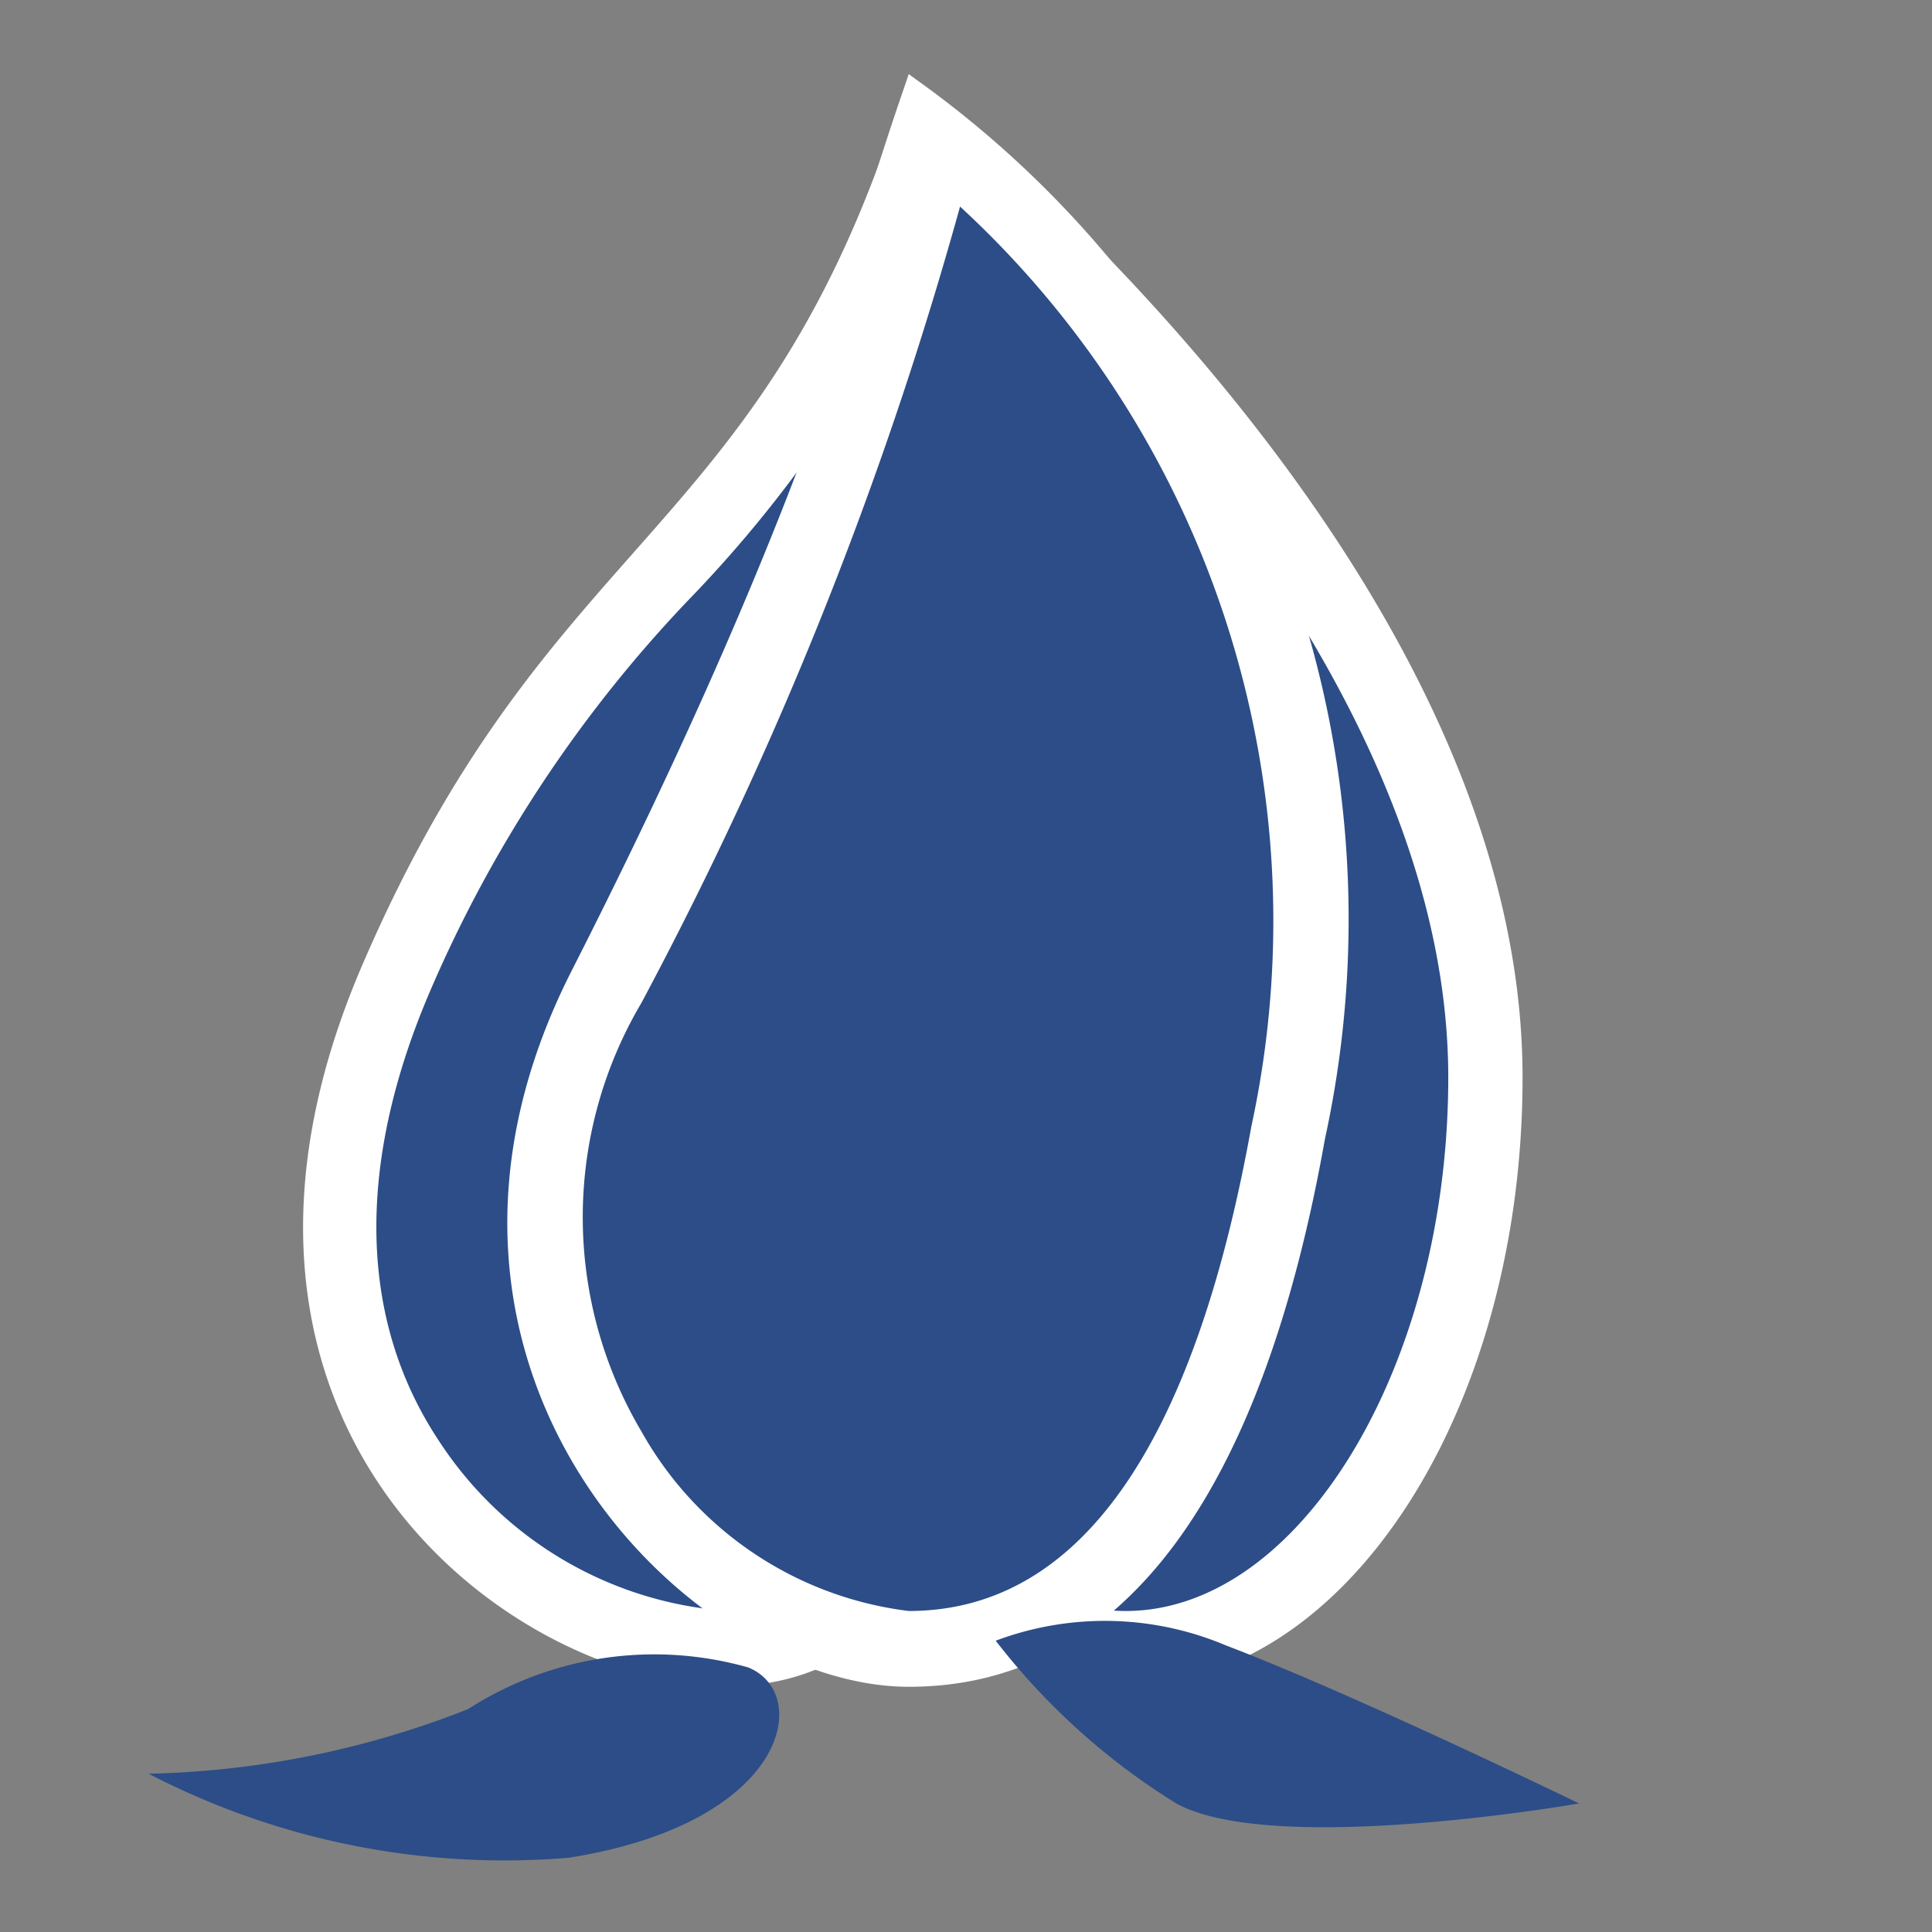 <svg id="Ebene_1" data-name="Ebene 1" xmlns="http://www.w3.org/2000/svg" width="26" height="26" viewBox="0 0 26 26"><rect x="0" y="0" width="26" height="26" fill="#808080" stroke="none"/><defs><style>.cls-1{fill:#2c4d87;}.cls-2{fill:#fff;}</style></defs><title>menu-icon-closed</title><path class="cls-1" d="M9.81,22.18a5.59,5.59,0,0,1-4.32-2.52c-.81-1.24-1.5-3.36-.16-6.47A17.88,17.88,0,0,1,8.89,7.76a15.4,15.4,0,0,0,3.26-5A56.59,56.59,0,0,1,13.51,14.5C13.51,16.3,13.24,22.18,9.81,22.18Z"/><path class="cls-2" d="M12,4.35A55.33,55.33,0,0,1,13,14.5c0,5.29-1.65,7.18-3.2,7.18a5.06,5.06,0,0,1-3.9-2.3c-1.07-1.62-1.11-3.69-.13-6a17.78,17.78,0,0,1,3.49-5.3A17,17,0,0,0,12,4.35M12.23,1C10.34,7.31,7.45,7,4.87,13c-2.66,6.2,2,9.69,4.94,9.69S14,19,14,14.5A56.88,56.88,0,0,0,12.23,1Z"/><path class="cls-1" d="M15.15,22.18c-2.67,0-4.84-3.45-4.84-7.68A42.94,42.94,0,0,1,12.47,1.82C14.28,3.38,20,8.76,20,14.5,20,18.73,17.82,22.18,15.15,22.18Z"/><path class="cls-2" d="M12.71,2.7c2.16,2,6.78,6.76,6.78,11.8,0,3.89-2,7.18-4.34,7.18s-4.34-3.29-4.34-7.18a42.3,42.3,0,0,1,1.9-11.8M12.23,1A43.1,43.1,0,0,0,9.81,14.5c0,4.52,2.39,8.18,5.34,8.18S20.49,19,20.49,14.5C20.49,7.38,12.23,1,12.23,1Z"/><path class="cls-1" d="M12.23,22.18a5.24,5.24,0,0,1-4-2.66,6.16,6.16,0,0,1-.07-6.25C11.35,7,12.32,3.37,12.61,1.86a13.37,13.37,0,0,1,4.73,13.38C16.51,19.85,14.79,22.18,12.23,22.18Z"/><path class="cls-2" d="M12.92,2.78a13.07,13.07,0,0,1,3.92,12.38c-.78,4.33-2.33,6.52-4.61,6.52a4.79,4.79,0,0,1-3.6-2.42,5.66,5.66,0,0,1,0-5.76A52.56,52.56,0,0,0,12.92,2.78M12.23,1s-.17,3.48-4.54,12.07c-2.72,5.36,1.6,9.63,4.54,9.63S17,20,17.83,15.33A13.88,13.88,0,0,0,12.23,1Z"/><path class="cls-1" d="M13.4,22.08a4.18,4.18,0,0,1,3.09.06c1.78.68,4.76,2.13,4.76,2.13s-4.11.72-5.42,0A9.16,9.16,0,0,1,13.4,22.08Z"/><path class="cls-1" d="M10.07,22.44A4.63,4.63,0,0,0,6.3,23,12.41,12.41,0,0,1,2,23.87,10.4,10.4,0,0,0,7.66,25C10.61,24.53,10.93,22.79,10.07,22.44Z"/></svg>
